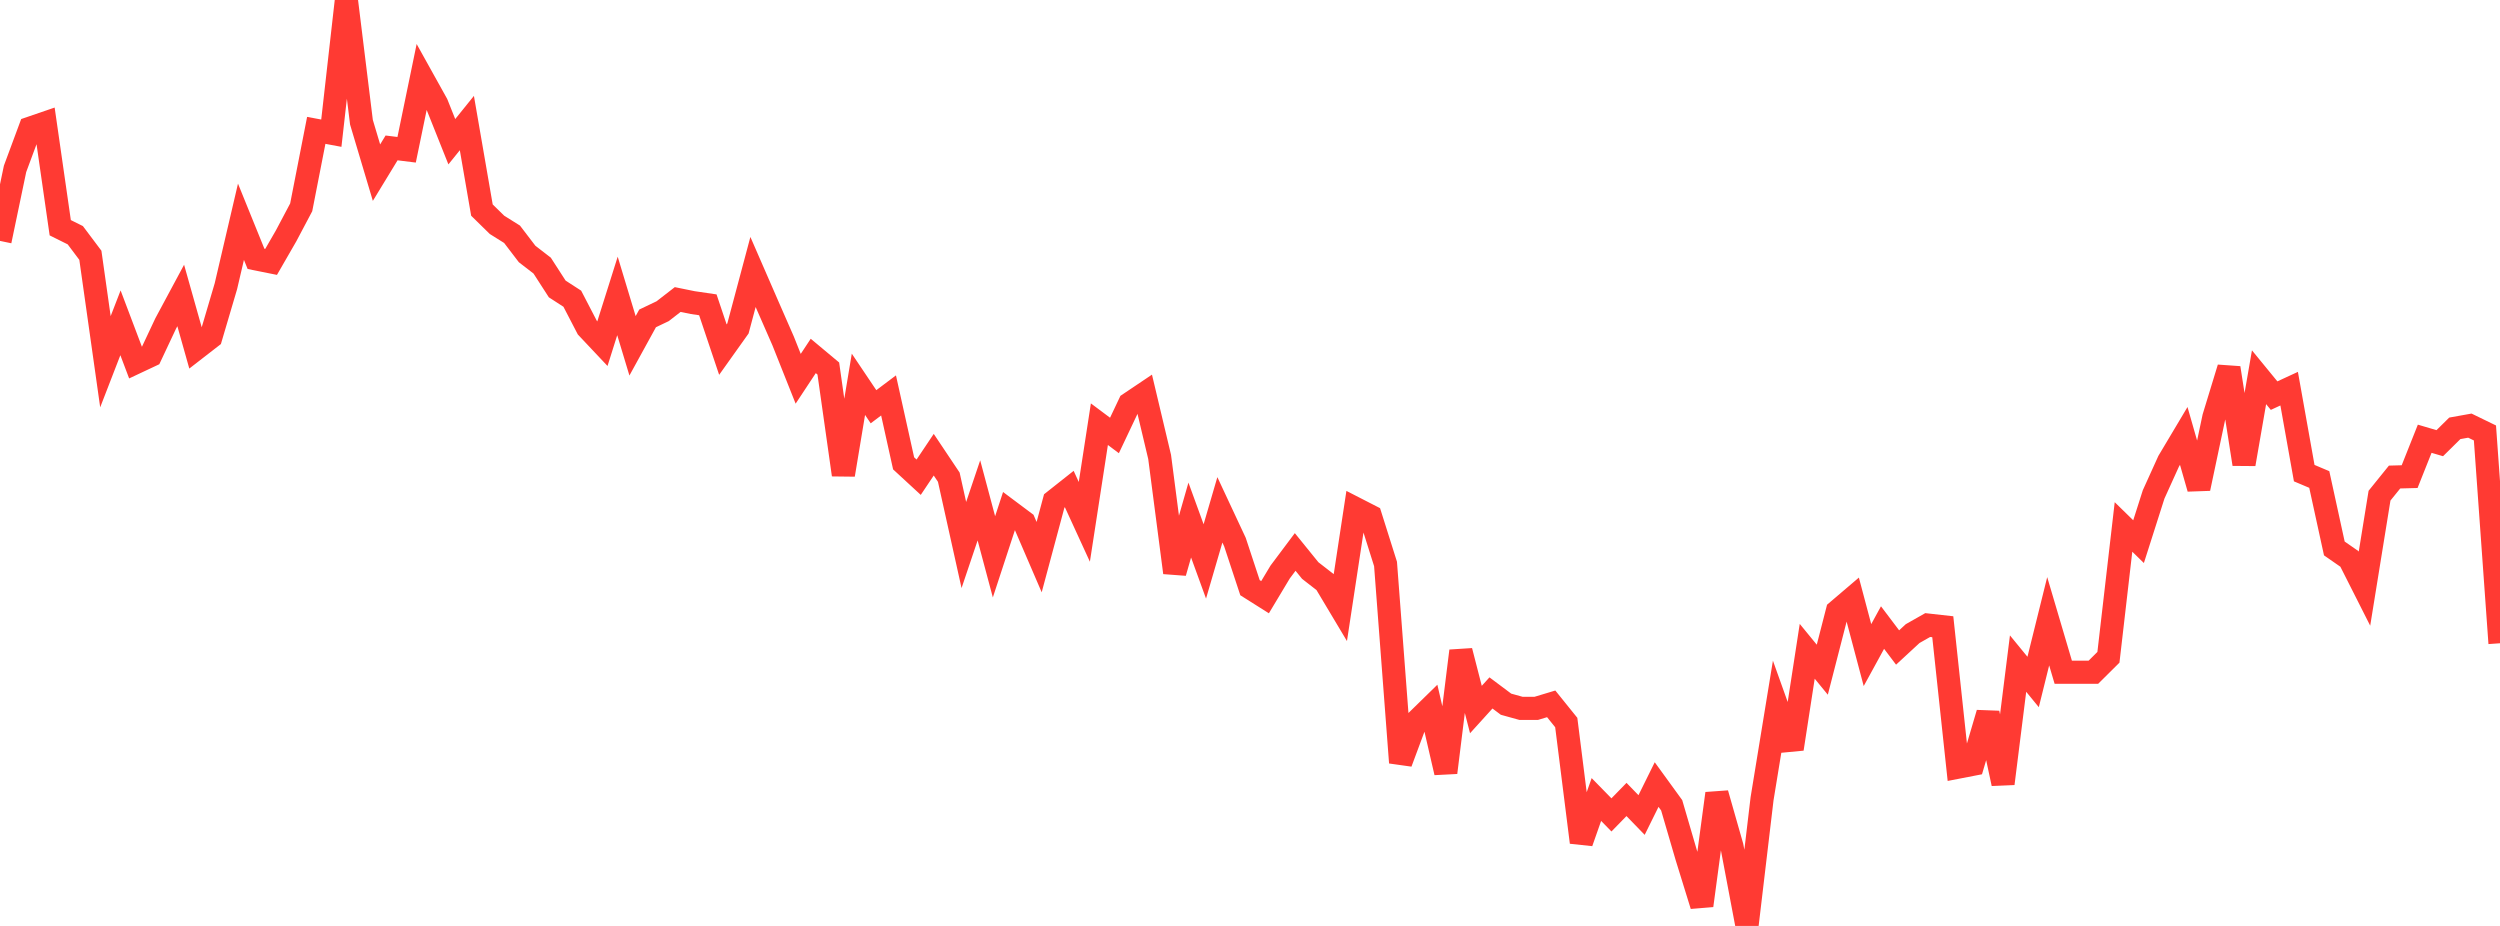 <?xml version="1.0" standalone="no"?>
<!DOCTYPE svg PUBLIC "-//W3C//DTD SVG 1.1//EN" "http://www.w3.org/Graphics/SVG/1.1/DTD/svg11.dtd">

<svg width="135" height="50" viewBox="0 0 135 50" preserveAspectRatio="none" 
  xmlns="http://www.w3.org/2000/svg"
  xmlns:xlink="http://www.w3.org/1999/xlink">


<polyline points="0.0, 13.009 0.813, 9.118 1.627, 6.923 2.44, 6.644 3.253, 12.297 4.066, 12.702 4.88, 13.786 5.693, 19.533 6.506, 17.432 7.319, 19.582 8.133, 19.199 8.946, 17.47 9.759, 15.956 10.572, 18.84 11.386, 18.209 12.199, 15.455 13.012, 11.975 13.825, 13.979 14.639, 14.143 15.452, 12.732 16.265, 11.196 17.078, 7.04 17.892, 7.192 18.705, 0.0 19.518, 6.599 20.331, 9.323 21.145, 7.987 21.958, 8.088 22.771, 4.151 23.584, 5.613 24.398, 7.653 25.211, 6.645 26.024, 11.344 26.837, 12.141 27.651, 12.651 28.464, 13.715 29.277, 14.343 30.09, 15.603 30.904, 16.13 31.717, 17.696 32.53, 18.559 33.343, 15.98 34.157, 18.674 34.97, 17.193 35.783, 16.805 36.596, 16.175 37.41, 16.341 38.223, 16.46 39.036, 18.88 39.849, 17.738 40.663, 14.687 41.476, 16.554 42.289, 18.411 43.102, 20.454 43.916, 19.221 44.729, 19.9 45.542, 25.639 46.355, 20.752 47.169, 21.964 47.982, 21.353 48.795, 25.02 49.608, 25.77 50.422, 24.554 51.235, 25.769 52.048, 29.432 52.861, 27.02 53.675, 30.069 54.488, 27.59 55.301, 28.198 56.114, 30.085 56.928, 27.052 57.741, 26.409 58.554, 28.18 59.367, 22.907 60.181, 23.515 60.994, 21.798 61.807, 21.252 62.62, 24.675 63.434, 30.922 64.247, 28.083 65.06, 30.317 65.873, 27.531 66.687, 29.272 67.5, 31.735 68.313, 32.248 69.127, 30.891 69.94, 29.806 70.753, 30.81 71.566, 31.441 72.38, 32.803 73.193, 27.461 74.006, 27.878 74.819, 30.454 75.633, 41.181 76.446, 38.995 77.259, 38.2 78.072, 41.718 78.886, 35.151 79.699, 38.315 80.512, 37.418 81.325, 38.027 82.139, 38.253 82.952, 38.253 83.765, 38.008 84.578, 39.017 85.392, 45.485 86.205, 43.173 87.018, 44.005 87.831, 43.171 88.645, 44.011 89.458, 42.366 90.271, 43.486 91.084, 46.267 91.898, 48.899 92.711, 42.85 93.524, 45.702 94.337, 50.0 95.151, 43.135 95.964, 38.165 96.777, 40.44 97.59, 35.17 98.404, 36.164 99.217, 33.002 100.03, 32.309 100.843, 35.375 101.657, 33.888 102.47, 34.965 103.283, 34.214 104.096, 33.753 104.91, 33.844 105.723, 41.428 106.536, 41.27 107.349, 38.51 108.163, 42.315 108.976, 35.834 109.789, 36.827 110.602, 33.548 111.416, 36.301 112.229, 36.301 113.042, 36.301 113.855, 35.494 114.669, 28.455 115.482, 29.249 116.295, 26.7 117.108, 24.906 117.922, 23.54 118.735, 26.377 119.548, 22.533 120.361, 19.869 121.175, 25.062 121.988, 20.371 122.801, 21.364 123.614, 20.988 124.428, 25.549 125.241, 25.893 126.054, 29.616 126.867, 30.181 127.681, 31.79 128.494, 26.766 129.307, 25.76 130.12, 25.738 130.934, 23.692 131.747, 23.932 132.56, 23.13 133.373, 22.984 134.187, 23.38 135.0, 34.736" fill="none" stroke="#ff3a33" stroke-width="1.25"/>

</svg>